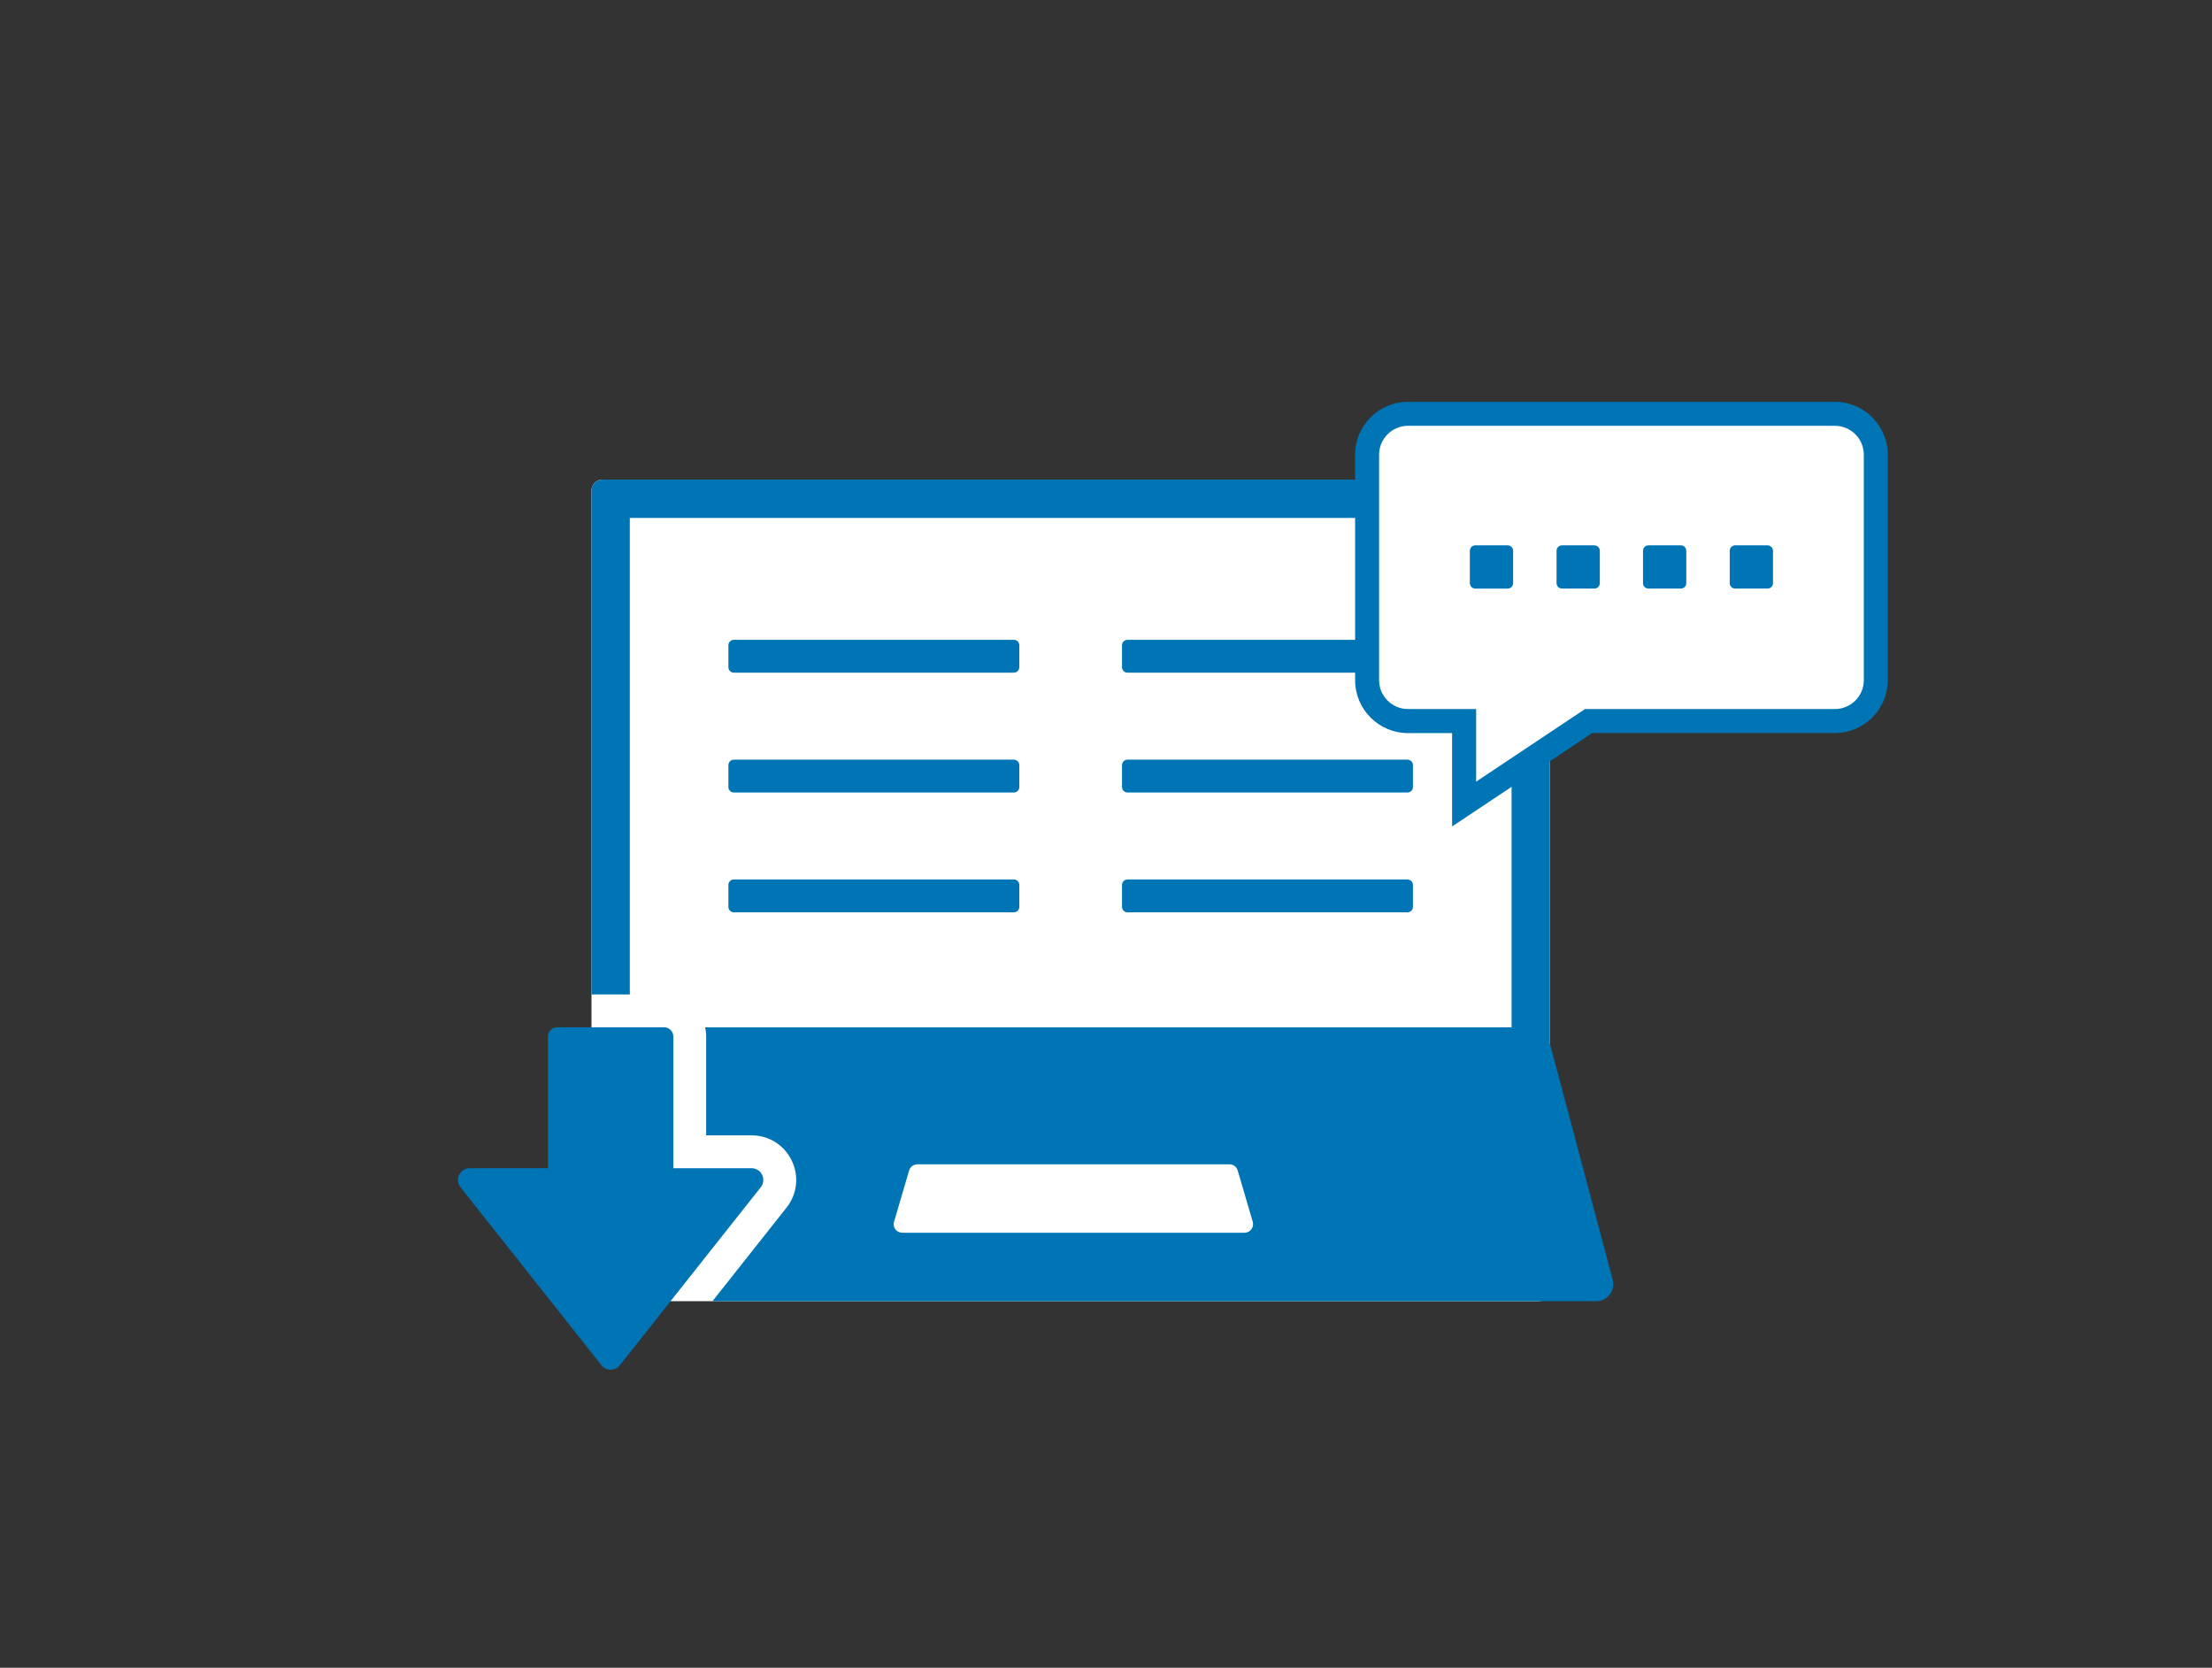 <svg width="256" height="193" viewBox="0 0 256 193" fill="none" xmlns="http://www.w3.org/2000/svg">
<rect x="0" y="0" width="256" height="193" fill="#333333" stroke="none"/>
<path d="M178.109 55.501H69.721C69.021 55.501 68.453 56.068 68.453 56.768V149.31C68.453 150.01 69.021 150.578 69.721 150.578H178.109C178.809 150.578 179.376 150.01 179.376 149.31V56.768C179.376 56.068 178.809 55.501 178.109 55.501Z" fill="white"/>
<path d="M162.89 101.772H130.487C130.137 101.772 129.854 102.056 129.854 102.406V104.941C129.854 105.291 130.137 105.575 130.487 105.575H162.89C163.24 105.575 163.523 105.291 163.523 104.941V102.406C163.523 102.056 163.24 101.772 162.89 101.772Z" fill="#0075B5"/>
<path d="M162.89 87.909H130.487C130.137 87.909 129.854 88.193 129.854 88.543V91.078C129.854 91.428 130.137 91.712 130.487 91.712H162.89C163.24 91.712 163.523 91.428 163.523 91.078V88.543C163.523 88.193 163.24 87.909 162.89 87.909Z" fill="#0075B5"/>
<path d="M162.89 74.04H130.487C130.137 74.04 129.854 74.324 129.854 74.674V77.209C129.854 77.559 130.137 77.843 130.487 77.843H162.89C163.24 77.843 163.523 77.559 163.523 77.209V74.674C163.523 74.324 163.24 74.04 162.89 74.04Z" fill="#0075B5"/>
<path d="M117.335 74.04H84.933C84.583 74.04 84.299 74.324 84.299 74.674V77.209C84.299 77.559 84.583 77.843 84.933 77.843H117.335C117.685 77.843 117.969 77.559 117.969 77.209V74.674C117.969 74.324 117.685 74.04 117.335 74.04Z" fill="#0075B5"/>
<path d="M117.335 101.772H84.933C84.583 101.772 84.299 102.056 84.299 102.406V104.941C84.299 105.291 84.583 105.575 84.933 105.575H117.335C117.685 105.575 117.969 105.291 117.969 104.941V102.406C117.969 102.056 117.685 101.772 117.335 101.772Z" fill="#0075B5"/>
<path d="M117.335 87.909H84.933C84.583 87.909 84.299 88.193 84.299 88.543V91.078C84.299 91.428 84.583 91.712 84.933 91.712H117.335C117.685 91.712 117.969 91.428 117.969 91.078V88.543C117.969 88.193 117.685 87.909 117.335 87.909Z" fill="#0075B5"/>
<path d="M186.64 148.087L179.376 120.768V56.768C179.376 56.071 178.806 55.501 178.109 55.501H69.721C69.024 55.501 68.453 56.071 68.453 56.768V115.076H72.89V59.937H174.939V118.885H81.606C81.681 119.227 81.726 119.582 81.726 119.944V131.385H86.981C88.977 131.385 90.758 132.5 91.627 134.3C92.495 136.101 92.267 138.186 91.024 139.751L82.455 150.578H184.726C186.025 150.578 186.976 149.348 186.64 148.087Z" fill="#0075B5"/>
<path d="M217.084 78.711V52.616C217.084 50.004 214.967 47.887 212.356 47.887H162.947C160.336 47.887 158.219 50.004 158.219 52.616V78.711C158.219 81.323 160.336 83.44 162.947 83.44H169.444V93.049L183.858 83.44H212.356C214.967 83.44 217.084 81.323 217.084 78.711Z" fill="white"/>
<path d="M168.056 95.648V84.835H162.947C159.575 84.835 156.83 82.091 156.83 78.718V52.617C156.83 49.245 159.575 46.5 162.947 46.5H212.355C215.727 46.5 218.472 49.245 218.472 52.617V78.712C218.472 82.084 215.727 84.829 212.355 84.829H184.276L168.056 95.642V95.648ZM162.947 49.276C161.109 49.276 159.606 50.772 159.606 52.617V78.712C159.606 80.55 161.102 82.052 162.947 82.052H170.838V90.451L183.439 82.052H212.361C214.2 82.052 215.702 80.557 215.702 78.712V52.617C215.702 50.779 214.206 49.276 212.361 49.276H162.953H162.947Z" fill="#0075B5"/>
<path d="M174.483 63.106H170.743C170.393 63.106 170.109 63.39 170.109 63.74V67.48C170.109 67.83 170.393 68.114 170.743 68.114H174.483C174.833 68.114 175.117 67.83 175.117 67.48V63.74C175.117 63.39 174.833 63.106 174.483 63.106Z" fill="#0075B5"/>
<path d="M184.516 63.106H180.776C180.426 63.106 180.143 63.39 180.143 63.74V67.48C180.143 67.83 180.426 68.113 180.776 68.113H184.516C184.866 68.113 185.15 67.83 185.15 67.48V63.74C185.15 63.39 184.866 63.106 184.516 63.106Z" fill="#0075B5"/>
<path d="M194.524 63.106H190.784C190.434 63.106 190.15 63.39 190.15 63.74V67.48C190.15 67.83 190.434 68.113 190.784 68.113H194.524C194.874 68.113 195.158 67.83 195.158 67.48V63.74C195.158 63.39 194.874 63.106 194.524 63.106Z" fill="#0075B5"/>
<path d="M204.559 63.106H200.819C200.469 63.106 200.186 63.39 200.186 63.74V67.48C200.186 67.83 200.469 68.113 200.819 68.113H204.559C204.909 68.113 205.193 67.83 205.193 67.48V63.74C205.193 63.39 204.909 63.106 204.559 63.106Z" fill="#0075B5"/>
<path d="M86.981 135.188H77.923V119.944C77.923 119.354 77.447 118.879 76.858 118.879H64.485C63.896 118.879 63.42 119.354 63.42 119.944V135.188H54.363C53.228 135.188 52.588 136.5 53.298 137.393L69.607 157.987C70.152 158.672 71.191 158.672 71.737 157.987L88.045 137.393C88.749 136.5 88.115 135.188 86.981 135.188Z" fill="#0075B5"/>
<path d="M144.038 142.655H104.416C103.757 142.655 103.282 142.021 103.472 141.387L105.215 135.448C105.335 135.029 105.722 134.738 106.159 134.738H142.295C142.732 134.738 143.119 135.029 143.24 135.448L144.983 141.387C145.166 142.021 144.697 142.655 144.038 142.655Z" fill="white"/>
</svg>
